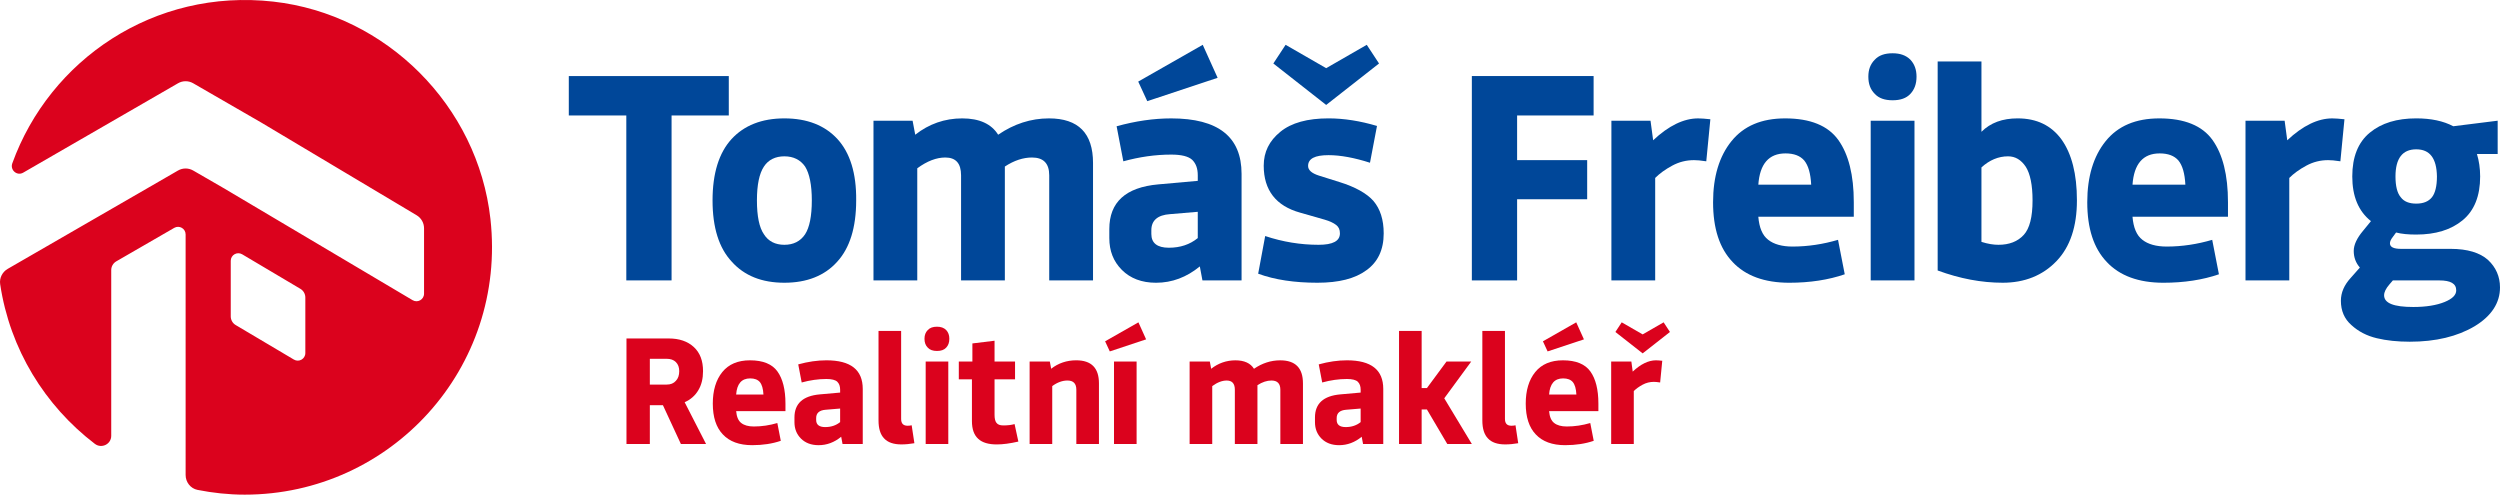 <?xml version="1.0" encoding="UTF-8"?> <svg xmlns="http://www.w3.org/2000/svg" id="uuid-c01429e6-ffd8-41f2-9710-1c61c6ce982f" data-name="a" width="303.248" height="60" viewBox="0 0 303.248 60"><defs><style> .uuid-db121f11-dd6d-4980-a50d-c79bf4a7af26 { fill: #db021d; } .uuid-db121f11-dd6d-4980-a50d-c79bf4a7af26, .uuid-640f795b-090f-4e61-9e3b-a57cf4f42c1a { stroke-width: 0px; } .uuid-640f795b-090f-4e61-9e3b-a57cf4f42c1a { fill: #004799; } </style></defs><g><path class="uuid-db121f11-dd6d-4980-a50d-c79bf4a7af26" d="M80.415,49.154h-1.59v4.699h-2.834v-12.797h5.136c1.263,0,2.285.346,3.036,1.042s1.115,1.663,1.115,2.924c0,.896-.183,1.666-.567,2.304-.384.658-.951,1.151-1.663,1.463l2.595,5.064h-3.053l-2.176-4.699ZM78.825,46.649h2.047c.476,0,.841-.145,1.115-.458.274-.291.403-.675.403-1.17,0-.455-.129-.822-.403-1.096s-.639-.403-1.115-.403h-2.047v3.127Z"></path><path class="uuid-db121f11-dd6d-4980-a50d-c79bf4a7af26" d="M87.687,52.702c-.822-.86-1.225-2.104-1.225-3.749,0-1.592.384-2.872,1.151-3.82.77-.951,1.885-1.427,3.365-1.427,1.573,0,2.688.458,3.327,1.354.641.896.97,2.193.97,3.894v.915h-5.979c.055.675.257,1.17.622,1.444.348.274.86.42,1.518.42.97,0,1.919-.145,2.853-.42l.42,2.157c-1.006.348-2.176.529-3.472.529-1.556,0-2.743-.439-3.548-1.297ZM92.605,47.857c-.036-.715-.183-1.208-.439-1.518-.257-.293-.641-.439-1.17-.439-1.044,0-1.609.658-1.701,1.957h3.31Z"></path><path class="uuid-db121f11-dd6d-4980-a50d-c79bf4a7af26" d="M97.153,53.195c-.529-.531-.786-1.189-.786-1.992v-.567c0-1.682,1.025-2.614,3.072-2.798l2.469-.219v-.348c0-.42-.11-.732-.348-.968-.238-.221-.677-.331-1.316-.331-1.006,0-1.994.148-3.0.422l-.42-2.195c1.189-.329,2.321-.493,3.42-.493,2.943,0,4.406,1.151,4.406,3.475v6.673h-2.452l-.164-.877c-.822.677-1.735,1.023-2.741,1.023-.896,0-1.609-.274-2.14-.803ZM101.907,51.203v-1.647l-1.737.145c-.786.055-1.17.403-1.17,1.006v.238c0,.567.365.86,1.096.86.713,0,1.318-.202,1.811-.603Z"></path><path class="uuid-db121f11-dd6d-4980-a50d-c79bf4a7af26" d="M107.241,53.176c-.458-.474-.677-1.206-.677-2.176v-10.86h2.743v10.677c0,.55.255.824.786.824.181,0,.346-.019.493-.055l.329,2.176c-.531.091-1.06.145-1.573.145-.951,0-1.644-.238-2.102-.732Z"></path><path class="uuid-db121f11-dd6d-4980-a50d-c79bf4a7af26" d="M112.54,42.171c-.274-.274-.401-.622-.401-1.079,0-.439.127-.786.401-1.06.257-.274.622-.403,1.115-.403.476,0,.841.129,1.115.403.257.274.384.622.384,1.06,0,.458-.127.805-.384,1.079-.255.274-.622.401-1.115.401s-.858-.127-1.115-.401ZM112.284,43.851h2.743v10.002h-2.743v-10.002Z"></path><path class="uuid-db121f11-dd6d-4980-a50d-c79bf4a7af26" d="M118.662,53.231c-.512-.458-.767-1.17-.767-2.157v-5.064h-1.592v-2.159h1.647v-2.193l2.688-.329v2.522h2.486v2.159h-2.486v4.297c0,.455.072.786.236.987.148.2.422.31.824.31.529,0,.987-.055,1.37-.164l.458,2.121c-1.025.238-1.902.348-2.614.348-1.006,0-1.756-.219-2.25-.677Z"></path><path class="uuid-db121f11-dd6d-4980-a50d-c79bf4a7af26" d="M124.892,43.851h2.45l.164.879c.86-.677,1.883-1.025,3.036-1.025,1.845,0,2.76.932,2.76,2.798v7.35h-2.743v-6.582c0-.748-.365-1.115-1.077-1.115-.605,0-1.225.219-1.847.677v7.021h-2.743v-10.002Z"></path><path class="uuid-db121f11-dd6d-4980-a50d-c79bf4a7af26" d="M134.049,41.401l4.04-2.302.934,2.066-4.406,1.461-.567-1.225ZM135.128,43.851h2.741v10.002h-2.741v-10.002Z"></path><path class="uuid-db121f11-dd6d-4980-a50d-c79bf4a7af26" d="M158.048,46.504v7.35h-2.743v-6.582c0-.748-.365-1.115-1.077-1.115-.548,0-1.115.183-1.701.567v7.13h-2.741v-6.582c0-.748-.331-1.115-.989-1.115-.548,0-1.132.219-1.754.677v7.021h-2.743v-10.002h2.45l.164.879c.86-.677,1.847-1.025,2.943-1.025,1.079,0,1.828.348,2.25,1.025.987-.677,2.047-1.025,3.181-1.025,1.847,0,2.76.932,2.76,2.798Z"></path><path class="uuid-db121f11-dd6d-4980-a50d-c79bf4a7af26" d="M160.291,53.195c-.529-.531-.786-1.189-.786-1.992v-.567c0-1.682,1.025-2.614,3.072-2.798l2.469-.219v-.348c0-.42-.11-.732-.348-.968-.238-.221-.677-.331-1.316-.331-1.006,0-1.994.148-3.0.422l-.42-2.195c1.189-.329,2.321-.493,3.42-.493,2.943,0,4.406,1.151,4.406,3.475v6.673h-2.452l-.164-.877c-.822.677-1.735,1.023-2.741,1.023-.896,0-1.609-.274-2.14-.803ZM165.045,51.203v-1.647l-1.737.145c-.786.055-1.17.403-1.17,1.006v.238c0,.567.365.86,1.096.86.713,0,1.318-.202,1.811-.603Z"></path><path class="uuid-db121f11-dd6d-4980-a50d-c79bf4a7af26" d="M169.702,40.141h2.743v6.93h.639l2.378-3.219h2.998l-3.272,4.461,3.344,5.541h-2.979l-2.469-4.187h-.639v4.187h-2.743v-13.713Z"></path><path class="uuid-db121f11-dd6d-4980-a50d-c79bf4a7af26" d="M180.484,53.176c-.458-.474-.677-1.206-.677-2.176v-10.86h2.743v10.677c0,.55.255.824.786.824.181,0,.346-.019.493-.055l.329,2.176c-.531.091-1.06.145-1.573.145-.951,0-1.644-.238-2.102-.732Z"></path><path class="uuid-db121f11-dd6d-4980-a50d-c79bf4a7af26" d="M186.295,52.702c-.822-.86-1.225-2.104-1.225-3.749,0-1.592.384-2.872,1.151-3.82.77-.951,1.885-1.427,3.365-1.427,1.573,0,2.688.458,3.327,1.354.641.896.97,2.193.97,3.894v.915h-5.979c.055.675.257,1.17.622,1.444.348.274.86.42,1.518.42.97,0,1.919-.145,2.853-.42l.42,2.157c-1.006.348-2.176.529-3.472.529-1.556,0-2.743-.439-3.548-1.297ZM187.155,41.401l4.04-2.302.934,2.066-4.406,1.461-.567-1.225ZM191.214,47.857c-.036-.715-.183-1.208-.439-1.518-.257-.293-.641-.439-1.17-.439-1.044,0-1.609.658-1.701,1.957h3.31Z"></path><path class="uuid-db121f11-dd6d-4980-a50d-c79bf4a7af26" d="M195.432,43.851h2.45l.164,1.225c.97-.913,1.921-1.37,2.815-1.37.183,0,.441.019.77.055l-.257,2.633c-.346-.055-.603-.074-.767-.074-.474,0-.932.11-1.37.348s-.786.493-1.06.767v6.418h-2.743v-10.002ZM195.945,40.269l.767-1.17,2.541,1.463,2.543-1.463.767,1.17-3.31,2.595-3.308-2.595Z"></path></g><g><path class="uuid-640f795b-090f-4e61-9e3b-a57cf4f42c1a" d="M75.971,14.006h-6.976v-4.782h19.407v4.782h-6.941v20.008h-5.49V14.006Z"></path><path class="uuid-640f795b-090f-4e61-9e3b-a57cf4f42c1a" d="M88.768,31.747c-1.558-1.663-2.336-4.143-2.336-7.436s.778-5.773,2.3-7.438c1.524-1.663,3.683-2.513,6.411-2.513,2.762,0,4.921.85,6.445,2.513,1.522,1.666,2.302,4.145,2.266,7.438,0,3.293-.78,5.773-2.302,7.436-1.522,1.699-3.683,2.549-6.409,2.549-2.728,0-4.851-.85-6.376-2.549ZM97.657,28.418c.531-.814.816-2.195.816-4.107,0-1.879-.285-3.259-.816-4.109-.565-.814-1.417-1.24-2.513-1.24-1.098,0-1.948.426-2.479,1.24-.567.85-.85,2.231-.85,4.109,0,1.912.283,3.293.85,4.107.531.85,1.381,1.276,2.479,1.276,1.096,0,1.948-.426,2.513-1.276Z"></path><path class="uuid-640f795b-090f-4e61-9e3b-a57cf4f42c1a" d="M132.583,19.779v14.235h-5.313v-12.749c0-1.453-.708-2.159-2.089-2.159-1.063,0-2.159.352-3.293,1.096v13.812h-5.311v-12.749c0-1.453-.639-2.159-1.912-2.159-1.063,0-2.197.424-3.401,1.309v13.599h-5.311V14.643h4.744l.32,1.699c1.663-1.309,3.576-1.982,5.701-1.982,2.089,0,3.542.673,4.356,1.982,1.912-1.309,3.966-1.982,6.163-1.982,3.576,0,5.347,1.805,5.347,5.418Z"></path><path class="uuid-640f795b-090f-4e61-9e3b-a57cf4f42c1a" d="M136.081,32.738c-1.027-1.027-1.522-2.3-1.522-3.86v-1.096c0-3.259,1.982-5.064,5.95-5.418l4.78-.426v-.673c0-.814-.213-1.417-.673-1.876-.46-.426-1.311-.637-2.549-.637-1.948,0-3.86.283-5.808.814l-.814-4.25c2.3-.637,4.497-.955,6.622-.955,5.701,0,8.534,2.231,8.534,6.728v12.926h-4.746l-.318-1.699c-1.594,1.309-3.365,1.982-5.313,1.982-1.735,0-3.116-.531-4.143-1.558ZM138.065,9.897l7.826-4.461,1.805,4.002-8.534,2.834-1.096-2.374ZM145.288,28.878v-3.186l-3.365.283c-1.522.105-2.266.78-2.266,1.948v.46c0,1.098.708,1.666,2.125,1.666,1.381,0,2.551-.39,3.506-1.17Z"></path><path class="uuid-640f795b-090f-4e61-9e3b-a57cf4f42c1a" d="M166.601,24.381c.816.957,1.24,2.266,1.24,3.932,0,1.982-.708,3.47-2.089,4.461-1.381,1.027-3.363,1.522-5.95,1.522-2.762,0-5.17-.354-7.187-1.096l.85-4.569c2.125.708,4.284,1.063,6.481,1.063,1.735,0,2.585-.462,2.585-1.381,0-.462-.141-.78-.462-1.027-.318-.249-.778-.462-1.381-.639l-2.975-.85c-2.939-.814-4.425-2.726-4.425-5.701,0-1.666.673-3.011,2.018-4.109,1.345-1.096,3.293-1.628,5.844-1.628,1.876,0,3.86.318,5.878.919l-.85,4.463c-1.876-.603-3.578-.921-5.028-.921-1.666,0-2.479.426-2.479,1.311,0,.495.424.885,1.309,1.168l2.479.778c1.948.603,3.329,1.383,4.143,2.302ZM160.864,12.73l-6.409-5.028,1.488-2.266,4.921,2.834,4.923-2.834,1.488,2.266-6.411,5.028Z"></path><path class="uuid-640f795b-090f-4e61-9e3b-a57cf4f42c1a" d="M178.534,9.224h14.769v4.782h-9.279v5.418h8.499v4.744h-8.499v9.846h-5.49V9.224Z"></path><path class="uuid-640f795b-090f-4e61-9e3b-a57cf4f42c1a" d="M195.462,14.643h4.746l.318,2.372c1.876-1.769,3.717-2.654,5.452-2.654.354,0,.852.036,1.488.105l-.495,5.1c-.673-.108-1.168-.141-1.488-.141-.919,0-1.805.211-2.654.673-.852.46-1.524.955-2.056,1.486v12.431h-5.311V14.643Z"></path><path class="uuid-640f795b-090f-4e61-9e3b-a57cf4f42c1a" d="M210.167,31.783c-1.594-1.666-2.372-4.073-2.372-7.261,0-3.08.744-5.56,2.231-7.4,1.488-1.843,3.647-2.762,6.517-2.762,3.044,0,5.205.885,6.445,2.621,1.24,1.735,1.876,4.248,1.876,7.541v1.771h-11.581c.108,1.311.498,2.266,1.206,2.798.673.531,1.663.816,2.939.816,1.876,0,3.717-.285,5.524-.816l.814,4.179c-1.948.673-4.215,1.027-6.728,1.027-3.011,0-5.313-.85-6.871-2.513ZM219.695,22.399c-.072-1.381-.354-2.338-.85-2.941-.498-.565-1.24-.85-2.266-.85-2.02,0-3.118,1.276-3.295,3.791h6.411Z"></path><path class="uuid-640f795b-090f-4e61-9e3b-a57cf4f42c1a" d="M227.409,11.385c-.531-.531-.78-1.204-.78-2.089,0-.85.249-1.522.78-2.054.495-.531,1.204-.78,2.161-.78.919,0,1.628.249,2.159.78.495.531.744,1.204.744,2.054,0,.885-.249,1.558-.744,2.089s-1.204.778-2.159.778c-.957,0-1.666-.247-2.161-.778ZM226.914,14.643h5.311v19.371h-5.311V14.643Z"></path><path class="uuid-640f795b-090f-4e61-9e3b-a57cf4f42c1a" d="M235.037,32.81V7.453h5.311v8.534c1.098-1.096,2.551-1.628,4.392-1.628,2.302,0,4.073.85,5.313,2.549,1.24,1.735,1.876,4.179,1.876,7.402,0,3.152-.814,5.629-2.479,7.364-1.663,1.735-3.86,2.621-6.515,2.621-2.587,0-5.208-.495-7.898-1.486ZM245.484,28.49c.708-.78,1.063-2.161,1.063-4.179,0-1.879-.285-3.224-.816-4.073-.565-.85-1.273-1.276-2.159-1.276-1.168,0-2.266.462-3.224,1.347v9.03c.78.247,1.453.354,2.056.354,1.309,0,2.336-.39,3.08-1.204Z"></path><path class="uuid-640f795b-090f-4e61-9e3b-a57cf4f42c1a" d="M255.555,31.783c-1.594-1.666-2.372-4.073-2.372-7.261,0-3.08.744-5.56,2.231-7.4,1.488-1.843,3.647-2.762,6.517-2.762,3.044,0,5.205.885,6.445,2.621,1.24,1.735,1.876,4.248,1.876,7.541v1.771h-11.581c.108,1.311.498,2.266,1.206,2.798.673.531,1.663.816,2.939.816,1.876,0,3.717-.285,5.524-.816l.814,4.179c-1.948.673-4.215,1.027-6.728,1.027-3.011,0-5.313-.85-6.871-2.513ZM265.083,22.399c-.072-1.381-.354-2.338-.85-2.941-.498-.565-1.24-.85-2.266-.85-2.02,0-3.118,1.276-3.295,3.791h6.411Z"></path><path class="uuid-640f795b-090f-4e61-9e3b-a57cf4f42c1a" d="M272.378,14.643h4.746l.318,2.372c1.876-1.769,3.717-2.654,5.452-2.654.354,0,.852.036,1.488.105l-.495,5.1c-.673-.108-1.168-.141-1.488-.141-.919,0-1.805.211-2.654.673-.852.46-1.524.955-2.056,1.486v12.431h-5.311V14.643Z"></path><path class="uuid-640f795b-090f-4e61-9e3b-a57cf4f42c1a" d="M301.797,31.535c.955.885,1.451,2.02,1.451,3.329,0,1.876-1.027,3.47-3.08,4.71-2.089,1.24-4.71,1.876-7.862,1.876-1.486,0-2.834-.141-4.002-.424-1.204-.285-2.231-.816-3.08-1.594-.85-.744-1.276-1.735-1.276-2.939,0-.993.39-1.912,1.204-2.798l1.098-1.24c-.495-.567-.744-1.24-.744-2.018,0-.744.39-1.56,1.134-2.444l.955-1.17c-1.522-1.204-2.266-3.009-2.266-5.418,0-2.372.708-4.143,2.125-5.311,1.417-1.17,3.293-1.735,5.631-1.735,1.805,0,3.293.318,4.497.955l5.383-.673v4.037h-2.515c.249.814.39,1.735.39,2.726,0,2.374-.708,4.145-2.125,5.313s-3.293,1.735-5.629,1.735c-.957,0-1.771-.072-2.444-.249l-.39.531c-.249.318-.354.567-.354.78,0,.46.46.673,1.345.673h6.021c2.018,0,3.54.46,4.533,1.345ZM296.52,36.635c.955-.39,1.417-.85,1.417-1.417,0-.814-.673-1.204-2.054-1.204h-5.631l-.426.495c-.424.495-.637.921-.637,1.311,0,.955,1.168,1.417,3.542,1.417,1.558,0,2.831-.213,3.789-.603ZM290.57,21.406c0,1.17.213,2.02.637,2.515.39.531,1.027.778,1.879.778.85,0,1.486-.247,1.912-.778.388-.495.601-1.345.601-2.515-.036-2.195-.85-3.293-2.513-3.293-1.666,0-2.515,1.098-2.515,3.293Z"></path></g><path class="uuid-db121f11-dd6d-4980-a50d-c79bf4a7af26" d="M33.152.195C18.69-1.429,6.031,7.247,1.492,19.811c-.295.815.571,1.566,1.322,1.132l10.538-6.083,8.244-4.761c.568-.328,1.268-.328,1.836-0l8.249,4.762,18.86,11.252c.555.331.895.93.895,1.577v7.933c0,.711-.774,1.152-1.386.79l-22.953-13.611-3.665-2.118c-.568-.328-1.269-.328-1.837,0l-3.665,2.118L.934,32.614c-.648.374-1.025,1.11-.915,1.851,1.177,7.882,5.426,14.749,11.486,19.373.811.619,1.987.049,1.987-.972l0-20.105c0-.437.233-.841.612-1.06l7.034-4.063c.612-.353,1.377.088,1.377.795l.001,29.19c0.0.863.596,1.632,1.443,1.8,1.853.368,3.762.577,5.723.577,17.702,0,31.822-15.331,29.808-33.44C57.964,12.849,46.862,1.736,33.152.195ZM35.651,43.617l-7.062-4.188c-.372-.22-.6-.621-.6-1.053v-6.74c0-.711.774-1.152,1.386-.79l7.062,4.188c.372.22.6.621.6,1.053v6.74c0,.711-.774,1.152-1.386.79Z"></path></svg> 